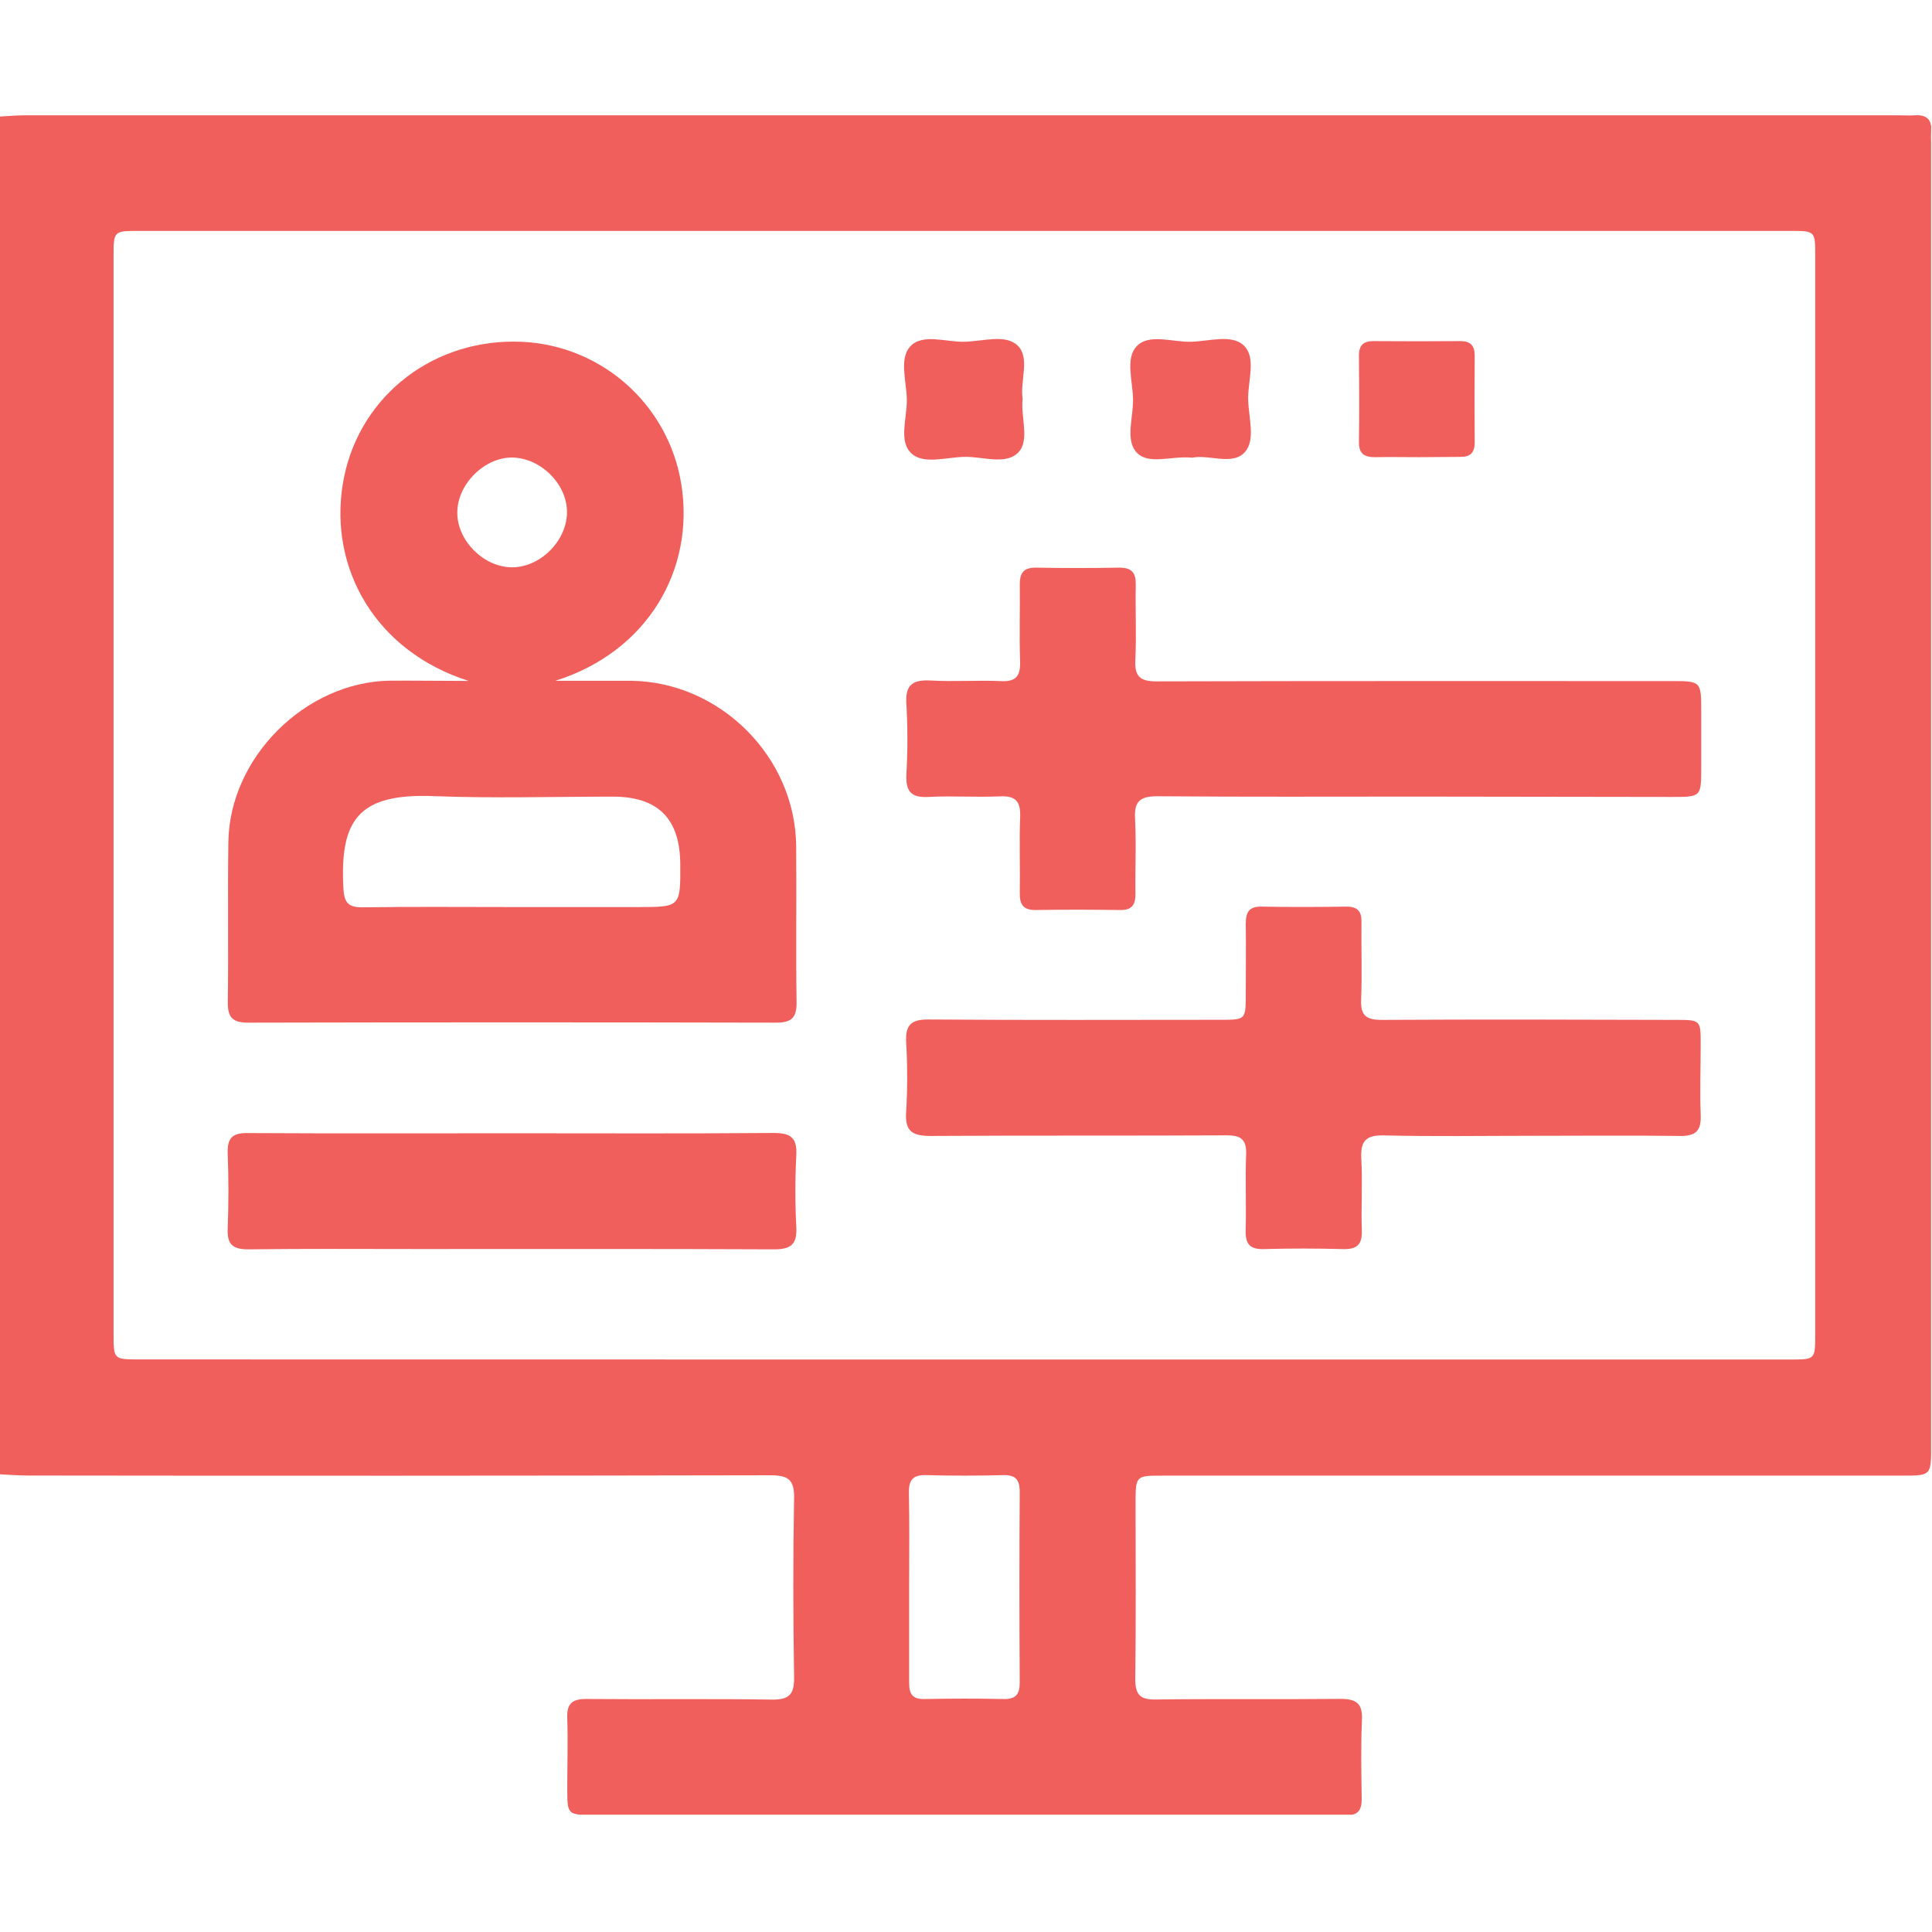 <svg width="512" height="512" viewBox="0 0 512 512" fill="none" xmlns="http://www.w3.org/2000/svg">
<g clip-path="url(#clip0_582_1165)">
<g clip-path="url(#clip1_582_1165)">
<path d="M-0.234 30.891C2.075 30.771 4.398 30.557 6.721 30.557C172.252 30.557 337.784 30.557 503.315 30.557C504.65 30.557 505.985 30.651 507.32 30.557C510.457 30.33 512.046 31.572 511.779 34.856C511.685 36.017 511.779 37.192 511.779 38.353V383.047C511.779 391.057 511.779 391.057 503.996 391.057H308.175C300.94 391.057 300.94 391.057 300.94 398.479C300.94 413.965 301.06 429.45 300.86 444.935C300.86 449.047 302.061 450.435 306.199 450.382C322.512 450.181 338.838 450.382 355.151 450.221C359.436 450.221 361.145 451.37 360.931 455.855C360.611 462.837 360.771 469.845 360.865 476.84C360.865 479.79 359.757 481.192 356.753 480.978C355.752 480.978 354.751 480.978 353.75 480.978H157.461C150.359 480.978 150.346 480.978 150.332 473.863C150.332 467.696 150.533 461.528 150.332 455.388C150.159 451.383 151.668 450.208 155.566 450.248C171.878 450.395 188.205 450.155 204.517 450.408C209.136 450.475 210.511 449.073 210.444 444.468C210.191 428.649 210.151 412.83 210.444 397.011C210.538 392.018 208.762 390.95 204.13 390.964C138.523 391.097 72.915 391.119 7.308 391.03C4.812 391.03 2.328 390.817 -0.155 390.697L-0.234 30.891ZM255.191 360.287H474.521C481.035 360.287 481.049 360.287 481.049 353.612V67.869C481.049 61.194 481.049 61.194 474.521 61.194H36.863C30.095 61.194 30.095 61.194 30.095 68.082V353.372C30.095 360.247 30.095 360.26 36.863 360.26L255.191 360.287ZM240.934 420.092C240.934 428.756 240.934 437.446 240.934 446.083C240.934 449.02 241.922 450.315 244.939 450.262C251.934 450.128 258.929 450.101 265.924 450.262C269.222 450.342 270.249 449.007 270.236 445.829C270.129 429.009 270.129 412.189 270.236 395.369C270.236 392.192 269.222 390.857 265.924 390.924C259.103 391.097 252.268 391.11 245.433 390.924C241.896 390.817 240.801 392.258 240.868 395.623C241.041 403.792 240.934 411.935 240.934 420.092Z" fill="#F15F5C"/>
<path d="M124.196 180.453C99.46 172.577 87.258 150.644 90.823 128.39C94.387 106.137 113.396 90.451 136.21 90.532C146.895 90.52 157.233 94.323 165.363 101.257C173.493 108.19 178.881 117.798 180.557 128.35C184.161 150.817 171.746 172.67 147.183 180.413C153.858 180.413 160.533 180.413 167.207 180.413C190.822 180.68 210.766 200.57 210.993 224.185C211.126 238.002 210.9 251.819 211.1 265.569C211.167 269.693 209.765 271.029 205.667 271.015C159.033 270.908 112.413 270.908 65.806 271.015C61.668 271.015 60.319 269.68 60.373 265.555C60.573 251.405 60.306 237.255 60.519 223.104C60.84 200.744 80.917 180.773 103.237 180.386C110.205 180.346 117.201 180.453 124.196 180.453ZM135.569 240.378H169.036C180.343 240.378 180.343 240.378 180.276 228.965C180.196 216.95 174.403 211.143 162.468 211.117C146.649 211.117 130.817 211.597 115.025 210.983C95.121 210.195 90.048 217.11 90.996 235.279C91.183 239.15 92.211 240.512 96.162 240.445C109.258 240.258 122.42 240.378 135.569 240.378ZM135.569 150.337C142.965 150.457 150.027 143.582 150.254 136.066C150.481 128.551 143.579 121.582 136.117 121.262C128.654 120.941 121.206 128.163 121.192 135.786C121.112 143.208 128.094 150.23 135.516 150.337H135.569Z" fill="#F15F5C"/>
<path d="M375.62 211.104C352.659 211.104 329.698 211.211 306.738 211.011C302.145 211.011 300.544 212.346 300.797 216.925C301.158 223.599 300.797 230.274 300.904 236.949C300.904 239.872 299.876 241.207 296.899 241.167C289.41 241.06 281.921 241.034 274.432 241.167C271.028 241.167 270.201 239.579 270.254 236.562C270.361 229.887 270.094 223.212 270.348 216.538C270.494 212.533 269.32 210.837 265.008 211.038C258.707 211.345 252.353 210.851 246.052 211.198C241.299 211.465 239.991 209.569 240.205 205.137C240.558 198.993 240.558 192.833 240.205 186.688C239.817 181.349 241.953 180.08 246.799 180.347C252.94 180.708 259.121 180.214 265.275 180.508C269.279 180.708 270.468 179.092 270.334 175.275C270.107 168.453 270.334 161.618 270.254 154.81C270.254 151.566 271.496 150.378 274.686 150.431C282.001 150.565 289.321 150.565 296.646 150.431C299.903 150.431 301.038 151.766 300.984 154.89C300.851 161.565 301.198 168.24 300.877 174.914C300.65 179.32 302.212 180.588 306.537 180.574C351.925 180.441 397.406 180.494 442.834 180.494C450.844 180.494 450.844 180.494 450.844 188.717V203.188C450.844 211.198 450.844 211.198 443.088 211.198L375.62 211.104Z" fill="#F15F5C"/>
<path d="M405.764 300.999C392.788 300.999 379.799 301.213 366.824 300.893C361.858 300.759 360.496 302.481 360.763 307.18C361.11 313.481 360.683 319.822 360.897 326.136C361.017 329.861 359.562 331.116 355.931 331.022C348.949 330.835 341.954 330.822 334.959 331.022C331.208 331.129 330.02 329.687 330.113 326.029C330.3 319.355 329.98 312.68 330.233 306.005C330.393 302.001 328.898 300.853 325.067 300.879C298.942 301.013 272.818 300.879 246.693 301.04C241.781 301.04 239.778 299.851 240.139 294.645C240.506 288.497 240.506 282.332 240.139 276.183C239.925 271.684 241.393 270.136 246.039 270.176C271.83 270.363 297.621 270.269 323.465 270.256C330.14 270.256 330.14 270.256 330.14 263.328C330.14 257.173 330.233 251.019 330.14 244.865C330.14 241.835 330.927 240.193 334.331 240.26C341.82 240.407 349.309 240.38 356.798 240.26C359.855 240.26 360.896 241.595 360.803 244.478C360.71 251.3 360.99 258.135 360.71 264.943C360.549 269.121 362.045 270.282 366.143 270.282C392.107 270.136 418.058 270.202 444.023 270.282C450.698 270.282 450.698 270.283 450.698 276.81C450.698 282.978 450.471 289.145 450.698 295.286C450.911 299.611 449.509 301.133 445.051 301.04C432.062 300.866 418.913 300.999 405.764 300.999Z" fill="#F15F5C"/>
<path d="M136.179 300.33C159.14 300.33 182.114 300.437 205.075 300.25C209.654 300.25 211.269 301.585 211.029 306.204C210.702 312.523 210.702 318.854 211.029 325.173C211.282 329.819 209.547 331.114 205.035 331.087C173.744 330.94 142.453 331.007 111.163 331.007C96.025 331.007 80.873 330.9 65.775 331.087C61.65 331.087 60.168 329.752 60.342 325.641C60.595 318.966 60.595 312.291 60.342 305.616C60.181 301.438 61.757 300.183 65.828 300.277C89.243 300.41 112.711 300.33 136.179 300.33Z" fill="#F15F5C"/>
<path d="M271.009 105.68C270.462 110.606 272.931 116.627 269.914 119.844C266.63 123.341 260.45 120.965 255.564 121.072C250.678 121.179 244.751 123.141 241.547 120.164C238.036 116.92 240.426 110.713 240.319 105.814C240.212 100.914 238.25 95.014 241.227 91.81C244.471 88.299 250.678 90.675 255.577 90.569C260.476 90.462 266.363 88.513 269.594 91.49C273.118 94.734 270.262 100.954 271.009 105.68Z" fill="#F15F5C"/>
<path d="M315.956 121.299C310.749 120.725 304.729 123.194 301.498 120.178C298.001 116.894 300.377 110.713 300.27 105.814C300.163 100.914 298.215 95.014 301.178 91.81C304.435 88.299 310.629 90.675 315.529 90.569C320.428 90.462 326.328 88.513 329.545 91.49C333.043 94.734 330.667 100.941 330.773 105.84C330.88 110.74 332.816 116.6 329.866 119.857C326.595 123.448 320.388 120.364 315.956 121.299Z" fill="#F15F5C"/>
<path d="M375.93 121.156C372.112 121.156 368.281 121.076 364.463 121.156C361.673 121.156 360.097 120.368 360.137 117.151C360.244 109.515 360.218 101.866 360.137 94.217C360.137 91.44 361.352 90.372 364.049 90.399C371.703 90.461 379.352 90.461 386.996 90.399C389.773 90.399 390.828 91.627 390.814 94.324C390.752 101.96 390.752 109.604 390.814 117.258C390.814 120.035 389.599 121.129 386.903 121.076C383.245 121.089 379.588 121.143 375.93 121.156Z" fill="#F15F5C"/>
</g>
</g>
<defs>
<clipPath id="clip0_582_1165">
<rect width="512" height="512" fill="white"/>
</clipPath>
<clipPath id="clip1_582_1165">
<rect width="512" height="450.408" fill="white" transform="translate(-0.23 30.5)"/>
</clipPath>
</defs>
</svg>
